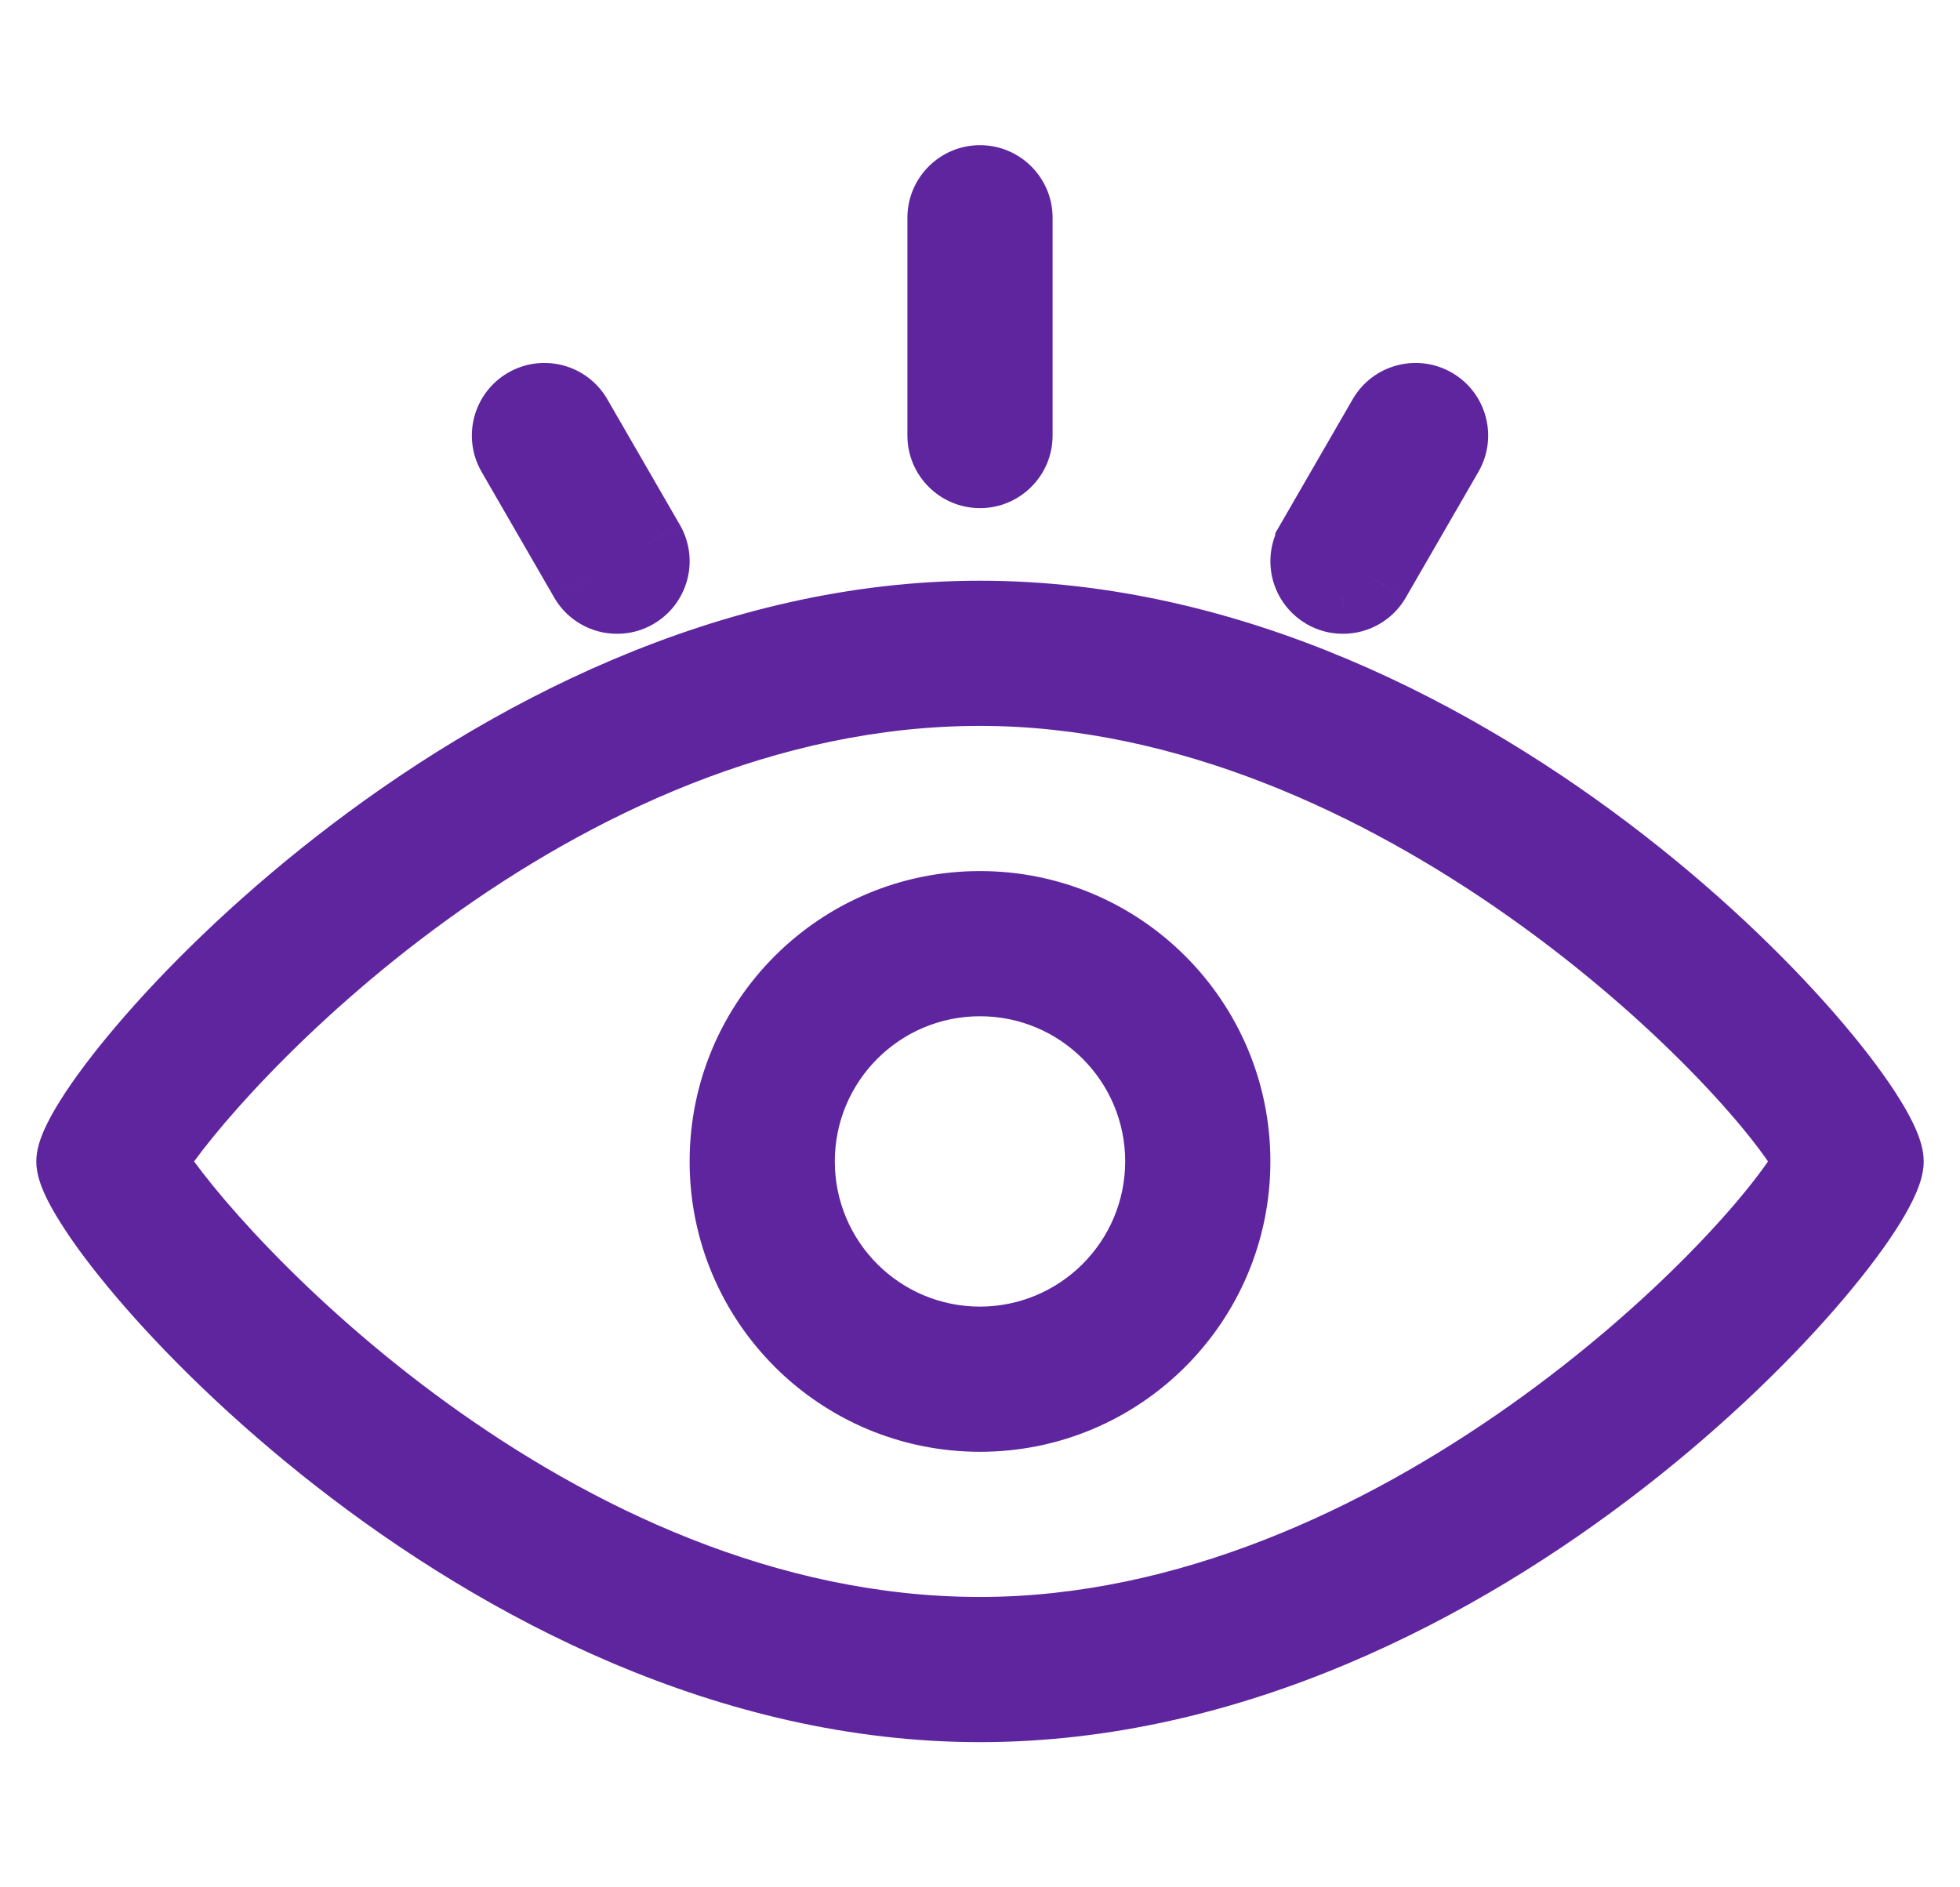 <svg width="27" height="26" viewBox="0 0 27 26" fill="none" xmlns="http://www.w3.org/2000/svg">
<path fill-rule="evenodd" clip-rule="evenodd" d="M13 3V6C13 6.276 13.224 6.5 13.5 6.5C13.776 6.5 14 6.276 14 6V3C14 2.724 13.776 2.5 13.5 2.5C13.224 2.5 13 2.724 13 3ZM7.25 5.567C7.011 5.705 6.929 6.011 7.067 6.25L8.067 7.981C8.156 8.136 8.321 8.231 8.5 8.231C8.588 8.232 8.674 8.208 8.75 8.164C8.865 8.098 8.949 7.989 8.983 7.861C9.018 7.733 9 7.596 8.933 7.481L7.933 5.75C7.795 5.511 7.489 5.429 7.25 5.567ZM13.5 8.5C6.596 8.5 1 15.121 1 16C1 16.879 6.596 23.5 13.5 23.5C20.404 23.5 26 16.938 26 16C26 15.062 20.404 8.5 13.5 8.5ZM13.5 22.5C7.586 22.5 2.846 17.276 2.071 16C2.846 14.724 7.586 9.5 13.5 9.5C19.22 9.5 24.183 14.601 24.944 16C24.183 17.399 19.22 22.5 13.5 22.5ZM10 16C10 14.067 11.567 12.5 13.5 12.5C15.433 12.5 17 14.067 17 16C17 17.933 15.433 19.5 13.5 19.5C11.567 19.5 10 17.933 10 16ZM13.5 18.5C12.119 18.5 11 17.381 11 16C11 14.619 12.119 13.5 13.5 13.5C14.881 13.5 16 14.619 16 16C15.998 17.38 14.88 18.498 13.5 18.5ZM18.067 7.481L19.067 5.75C19.205 5.511 19.511 5.429 19.75 5.567C19.989 5.705 20.071 6.011 19.933 6.25L18.933 7.981C18.844 8.136 18.678 8.231 18.5 8.231C18.412 8.232 18.326 8.208 18.25 8.164C18.135 8.098 18.051 7.989 18.017 7.861C17.983 7.733 18.001 7.597 18.067 7.482V7.481Z" fill="#5F259F"/>
<path d="M7.067 6.25L6.634 6.5L6.634 6.5L7.067 6.25ZM7.25 5.567L7.5 6H7.5L7.25 5.567ZM8.067 7.981L7.634 8.231L7.634 8.232L8.067 7.981ZM8.5 8.231L8.501 7.731L8.5 7.731L8.5 8.231ZM8.75 8.164L8.501 7.731L8.498 7.732L8.75 8.164ZM8.983 7.861L9.466 7.99L9.466 7.99L8.983 7.861ZM8.933 7.481L8.5 7.731L8.5 7.732L8.933 7.481ZM7.933 5.75L7.5 6L7.5 6L7.933 5.75ZM2.071 16L1.644 15.741L1.486 16L1.644 16.259L2.071 16ZM24.944 16L25.383 16.239L25.513 16L25.383 15.761L24.944 16ZM13.5 18.5V19H13.501L13.5 18.5ZM16 16L16.5 16.001V16H16ZM19.067 5.75L19.5 6L19.5 6L19.067 5.75ZM18.067 7.481L17.634 7.231L17.567 7.347V7.481H18.067ZM19.75 5.567L20 5.134L19.75 5.567ZM19.933 6.25L20.366 6.5L20.366 6.5L19.933 6.25ZM18.933 7.981L19.366 8.232L19.366 8.231L18.933 7.981ZM18.5 8.231L18.5 7.731L18.498 7.731L18.5 8.231ZM18.25 8.164L18.502 7.732L18.5 7.731L18.25 8.164ZM18.067 7.482L18.5 7.732L18.567 7.616V7.482H18.067ZM13.5 6V3H12.5V6H13.5ZM13.5 6H12.5C12.5 6.552 12.948 7 13.5 7V6ZM13.5 6V7C14.052 7 14.5 6.552 14.5 6H13.5ZM13.5 3V6H14.5V3H13.5ZM13.5 3H14.5C14.5 2.448 14.052 2 13.5 2V3ZM13.5 3V2C12.948 2 12.5 2.448 12.5 3H13.5ZM7.5 6L7.5 6L7 5.134C6.522 5.41 6.358 6.022 6.634 6.5L7.5 6ZM8.5 7.731L7.5 6L6.634 6.5L7.634 8.231L8.5 7.731ZM8.5 7.731L8.499 7.731L7.634 8.232C7.813 8.541 8.143 8.732 8.5 8.731L8.5 7.731ZM8.498 7.732C8.499 7.732 8.5 7.731 8.501 7.731L8.499 8.731C8.676 8.732 8.85 8.685 9.003 8.596L8.498 7.732ZM8.5 7.731L8.501 7.731L9 8.597C9.23 8.465 9.397 8.246 9.466 7.99L8.5 7.731ZM8.5 7.732L8.5 7.731L9.466 7.99C9.535 7.734 9.499 7.461 9.366 7.231L8.5 7.732ZM7.5 6L8.5 7.731L9.366 7.231L8.366 5.5L7.5 6ZM7.5 6L7.5 6L8.366 5.5C8.09 5.022 7.479 4.858 7 5.134L7.5 6ZM1.5 16C1.5 16.053 1.486 16.054 1.522 15.973C1.552 15.905 1.602 15.811 1.677 15.691C1.828 15.452 2.058 15.141 2.363 14.781C2.974 14.063 3.865 13.176 4.969 12.315C7.186 10.585 10.204 9 13.5 9V8C9.892 8 6.661 9.726 4.354 11.526C3.196 12.43 2.256 13.363 1.601 14.134C1.275 14.518 1.013 14.868 0.831 15.159C0.739 15.305 0.663 15.443 0.607 15.569C0.558 15.681 0.5 15.837 0.5 16H1.5ZM13.5 23C10.204 23 7.186 21.415 4.969 19.685C3.865 18.824 2.974 17.937 2.363 17.219C2.058 16.859 1.828 16.548 1.677 16.309C1.602 16.189 1.552 16.095 1.522 16.027C1.486 15.946 1.5 15.947 1.5 16H0.5C0.5 16.163 0.558 16.319 0.607 16.431C0.663 16.557 0.739 16.695 0.831 16.84C1.013 17.132 1.275 17.482 1.601 17.866C2.256 18.637 3.196 19.57 4.354 20.474C6.661 22.274 9.892 24 13.5 24V23ZM25.5 16C25.5 15.955 25.511 15.96 25.476 16.042C25.446 16.111 25.396 16.207 25.321 16.328C25.171 16.57 24.942 16.884 24.636 17.244C24.026 17.965 23.136 18.849 22.032 19.707C19.816 21.429 16.797 23 13.5 23V24C17.106 24 20.338 22.29 22.646 20.496C23.804 19.596 24.744 18.664 25.399 17.89C25.726 17.504 25.988 17.151 26.171 16.855C26.263 16.707 26.339 16.565 26.395 16.436C26.445 16.318 26.5 16.162 26.5 16H25.5ZM13.5 9C16.797 9 19.816 10.571 22.032 12.293C23.136 13.151 24.026 14.035 24.636 14.756C24.942 15.117 25.171 15.43 25.321 15.672C25.396 15.793 25.446 15.889 25.476 15.958C25.511 16.04 25.5 16.045 25.5 16H26.5C26.5 15.838 26.445 15.682 26.395 15.564C26.339 15.435 26.263 15.293 26.171 15.146C25.988 14.849 25.726 14.496 25.399 14.11C24.744 13.336 23.804 12.403 22.646 11.504C20.338 9.71 17.106 8 13.5 8V9ZM1.644 16.259C2.073 16.967 3.503 18.639 5.565 20.133C7.632 21.632 10.398 23 13.5 23V22C10.688 22 8.127 20.756 6.152 19.324C4.171 17.888 2.844 16.309 2.498 15.741L1.644 16.259ZM13.5 9C10.398 9 7.632 10.368 5.565 11.867C3.503 13.361 2.073 15.033 1.644 15.741L2.498 16.259C2.844 15.691 4.171 14.112 6.152 12.676C8.127 11.244 10.688 10 13.5 10V9ZM25.383 15.761C25.16 15.35 24.669 14.73 23.996 14.044C23.315 13.349 22.422 12.561 21.37 11.817C19.275 10.336 16.504 9 13.5 9V10C16.216 10 18.786 11.215 20.793 12.634C21.792 13.34 22.64 14.089 23.282 14.744C23.933 15.408 24.348 15.95 24.505 16.239L25.383 15.761ZM13.5 23C16.504 23 19.275 21.664 21.37 20.183C22.422 19.439 23.315 18.651 23.996 17.956C24.669 17.27 25.16 16.65 25.383 16.239L24.505 15.761C24.348 16.05 23.933 16.592 23.282 17.256C22.64 17.911 21.792 18.66 20.793 19.366C18.786 20.785 16.216 22 13.5 22V23ZM13.5 12C11.291 12 9.5 13.791 9.5 16H10.5C10.5 14.343 11.843 13 13.5 13V12ZM17.5 16C17.5 13.791 15.709 12 13.5 12V13C15.157 13 16.5 14.343 16.5 16H17.5ZM13.5 20C15.709 20 17.5 18.209 17.5 16H16.5C16.5 17.657 15.157 19 13.5 19V20ZM9.5 16C9.5 18.209 11.291 20 13.5 20V19C11.843 19 10.5 17.657 10.5 16H9.5ZM10.5 16C10.5 17.657 11.843 19 13.5 19V18C12.395 18 11.5 17.105 11.5 16H10.5ZM13.5 13C11.843 13 10.5 14.343 10.5 16H11.5C11.5 14.895 12.395 14 13.5 14V13ZM16.5 16C16.5 14.343 15.157 13 13.5 13V14C14.605 14 15.5 14.895 15.5 16H16.5ZM13.501 19C15.156 18.998 16.498 17.656 16.5 16.001L15.5 15.999C15.499 17.104 14.604 17.999 13.499 18L13.501 19ZM18.634 5.5L17.634 7.231L18.5 7.731L19.5 6L18.634 5.5ZM20 5.134C19.522 4.858 18.91 5.022 18.634 5.5L19.5 6L19.5 6L20 5.134ZM20.366 6.5C20.642 6.022 20.479 5.41 20 5.134L19.5 6L19.5 6L20.366 6.5ZM19.366 8.231L20.366 6.5L19.5 6L18.5 7.731L19.366 8.231ZM18.5 8.731C18.857 8.732 19.187 8.541 19.366 8.232L18.5 7.731L18.5 7.731L18.5 8.731ZM17.997 8.596C18.15 8.685 18.324 8.732 18.501 8.731L18.498 7.731C18.5 7.731 18.501 7.732 18.502 7.732L17.997 8.596ZM17.534 7.99C17.603 8.246 17.77 8.464 18 8.597L18.5 7.731L18.5 7.731L17.534 7.99ZM17.634 7.232C17.502 7.461 17.466 7.734 17.534 7.99L18.5 7.731L18.5 7.732L17.634 7.232ZM17.567 7.481V7.482H18.567V7.481H17.567Z" fill="#5F259F"/>
</svg>
